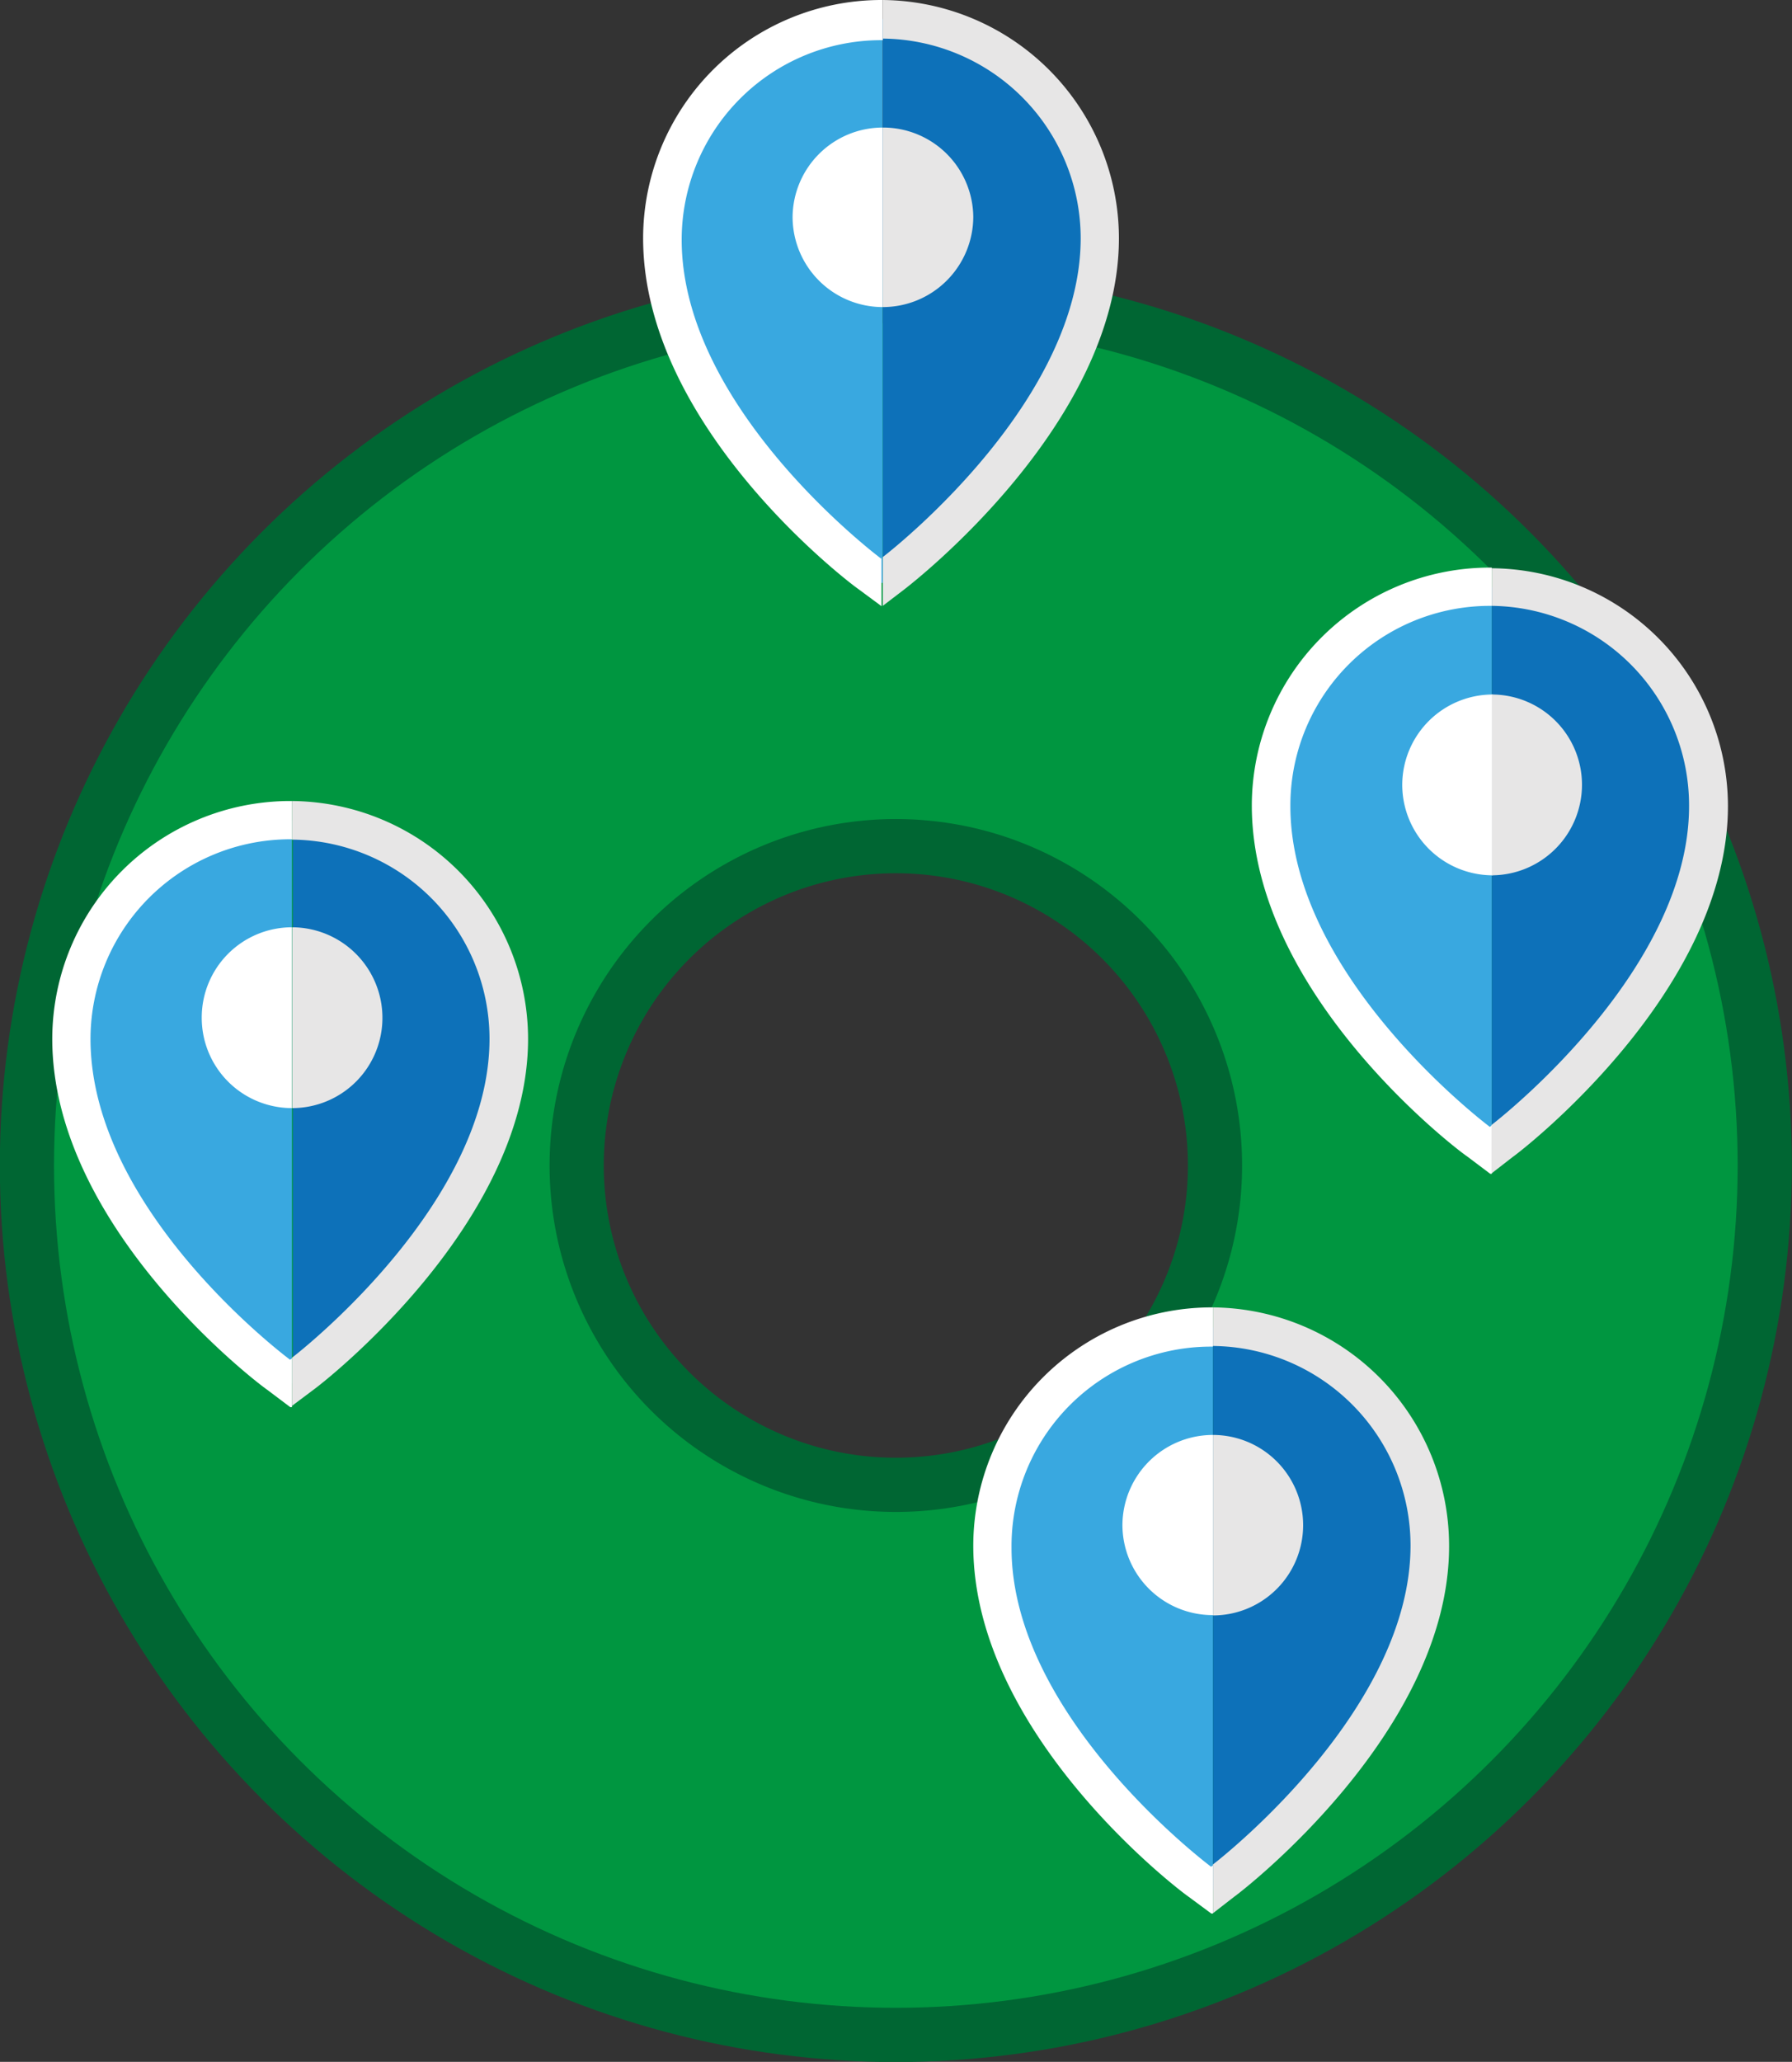 <svg xmlns="http://www.w3.org/2000/svg" viewBox="0 0 56.23 64.66"><rect x="0" y="0" width="56.23" height="64.66" fill="#333333" stroke="none"/><defs><style>.cls-1,.cls-2{fill:none;stroke-miterlimit:10;}.cls-1{stroke:#063;stroke-width:18.95px;}.cls-2{stroke:#009640;stroke-width:15.55px;}.cls-3{fill:#39a8e0;}.cls-4{fill:#0d71b9;}.cls-5{fill:#fff;}.cls-6{fill:#e7e6e6;}</style></defs><g id="Layer_2" data-name="Layer 2"><g id="Sidebar"><g id="Trip_C_icon" data-name="Trip C icon"><circle class="cls-1" cx="28.11" cy="36.55" r="18.64"/><circle class="cls-2" cx="28.11" cy="36.55" r="18.64"/><path class="cls-3" d="M27.65.6a6.87,6.87,0,0,0-6.86,6.87c0,5.61,6.23,10.34,6.5,10.53l.36.28.05,0V.6Z"/><path class="cls-4" d="M34.51,7.47A6.88,6.88,0,0,0,27.7.6V18.24L28,18C28.28,17.8,34.51,13,34.51,7.47Z"/><path class="cls-5" d="M27.65,17.52s-6.26-4.67-6.26-10a6.26,6.26,0,0,1,6.26-6.26h.05V0h-.05a7.48,7.48,0,0,0-7.47,7.47c0,5.91,6.47,10.81,6.75,11l.73.54,0,0V17.48Z"/><path class="cls-6" d="M35.11,7.47A7.48,7.48,0,0,0,27.7,0V1.21a6.27,6.27,0,0,1,6.21,6.26c0,5-5.6,9.53-6.21,10V19l.68-.52C28.65,18.27,35.11,13.27,35.11,7.47Z"/><path class="cls-5" d="M24.87,6.8A2.83,2.83,0,0,0,27.7,9.63V4A2.83,2.83,0,0,0,24.87,6.8Z"/><path class="cls-6" d="M30.54,6.8A2.83,2.83,0,0,0,27.7,4V9.63A2.84,2.84,0,0,0,30.54,6.8Z"/><path class="cls-3" d="M46.75,18.42a6.87,6.87,0,0,0-6.86,6.86c0,5.62,6.23,10.34,6.5,10.54l.36.27.06,0V18.42Z"/><path class="cls-4" d="M53.61,25.28a6.87,6.87,0,0,0-6.8-6.86V36.05l.31-.23C47.38,35.61,53.61,30.79,53.61,25.28Z"/><path class="cls-5" d="M46.75,35.34s-6.26-4.68-6.26-10.06A6.26,6.26,0,0,1,46.75,19h.06v-1.2h-.06a7.47,7.47,0,0,0-7.47,7.46c0,5.92,6.47,10.82,6.75,11l.73.55.05,0V35.29Z"/><path class="cls-6" d="M54.22,25.28a7.47,7.47,0,0,0-7.41-7.46V19A6.26,6.26,0,0,1,53,25.28c0,5-5.59,9.53-6.2,10v1.52l.67-.52C47.76,36.08,54.22,31.09,54.22,25.28Z"/><path class="cls-5" d="M44,24.61a2.84,2.84,0,0,0,2.84,2.84V21.78A2.84,2.84,0,0,0,44,24.61Z"/><path class="cls-6" d="M49.64,24.61a2.83,2.83,0,0,0-2.83-2.83v5.67A2.84,2.84,0,0,0,49.64,24.61Z"/><path class="cls-3" d="M38,41.62a6.87,6.87,0,0,0-6.86,6.87c0,5.61,6.24,10.34,6.5,10.53l.37.28.05,0V41.63Z"/><path class="cls-4" d="M44.86,48.49a6.86,6.86,0,0,0-6.8-6.86V59.26l.31-.24C38.63,58.82,44.86,54,44.86,48.49Z"/><path class="cls-5" d="M38,58.54s-6.26-4.67-6.26-10A6.26,6.26,0,0,1,38,42.23h.06V41H38a7.48,7.48,0,0,0-7.46,7.47c0,5.91,6.46,10.81,6.74,11l.73.54.05,0V58.5Z"/><path class="cls-6" d="M45.47,48.49A7.48,7.48,0,0,0,38.06,41v1.21a6.26,6.26,0,0,1,6.2,6.26c0,5-5.59,9.53-6.2,10V60l.67-.52C39,59.29,45.47,54.3,45.47,48.49Z"/><path class="cls-5" d="M35.22,47.82a2.83,2.83,0,0,0,2.84,2.83V45A2.84,2.84,0,0,0,35.22,47.82Z"/><path class="cls-6" d="M40.89,47.82A2.83,2.83,0,0,0,38.06,45v5.66A2.83,2.83,0,0,0,40.89,47.82Z"/><path class="cls-3" d="M9.1,25.72a6.87,6.87,0,0,0-6.86,6.86c0,5.62,6.24,10.34,6.5,10.54l.37.27.05,0V25.72Z"/><path class="cls-4" d="M16,32.58a6.87,6.87,0,0,0-6.81-6.86V43.35l.31-.23C9.73,42.92,16,38.1,16,32.58Z"/><path class="cls-5" d="M9.1,42.64S2.84,38,2.84,32.58A6.27,6.27,0,0,1,9.1,26.32h.06V25.12H9.1a7.47,7.47,0,0,0-7.46,7.46c0,5.92,6.47,10.82,6.74,11l.73.55.05,0V42.6Z"/><path class="cls-6" d="M16.57,32.58a7.47,7.47,0,0,0-7.41-7.46v1.21a6.25,6.25,0,0,1,6.2,6.25c0,5-5.59,9.53-6.2,10v1.51l.68-.51C10.11,43.39,16.57,38.39,16.57,32.58Z"/><path class="cls-5" d="M6.33,31.92a2.83,2.83,0,0,0,2.83,2.83V29.08A2.83,2.83,0,0,0,6.33,31.92Z"/><path class="cls-6" d="M12,31.92a2.84,2.84,0,0,0-2.83-2.84v5.67A2.83,2.83,0,0,0,12,31.92Z"/></g></g></g></svg>